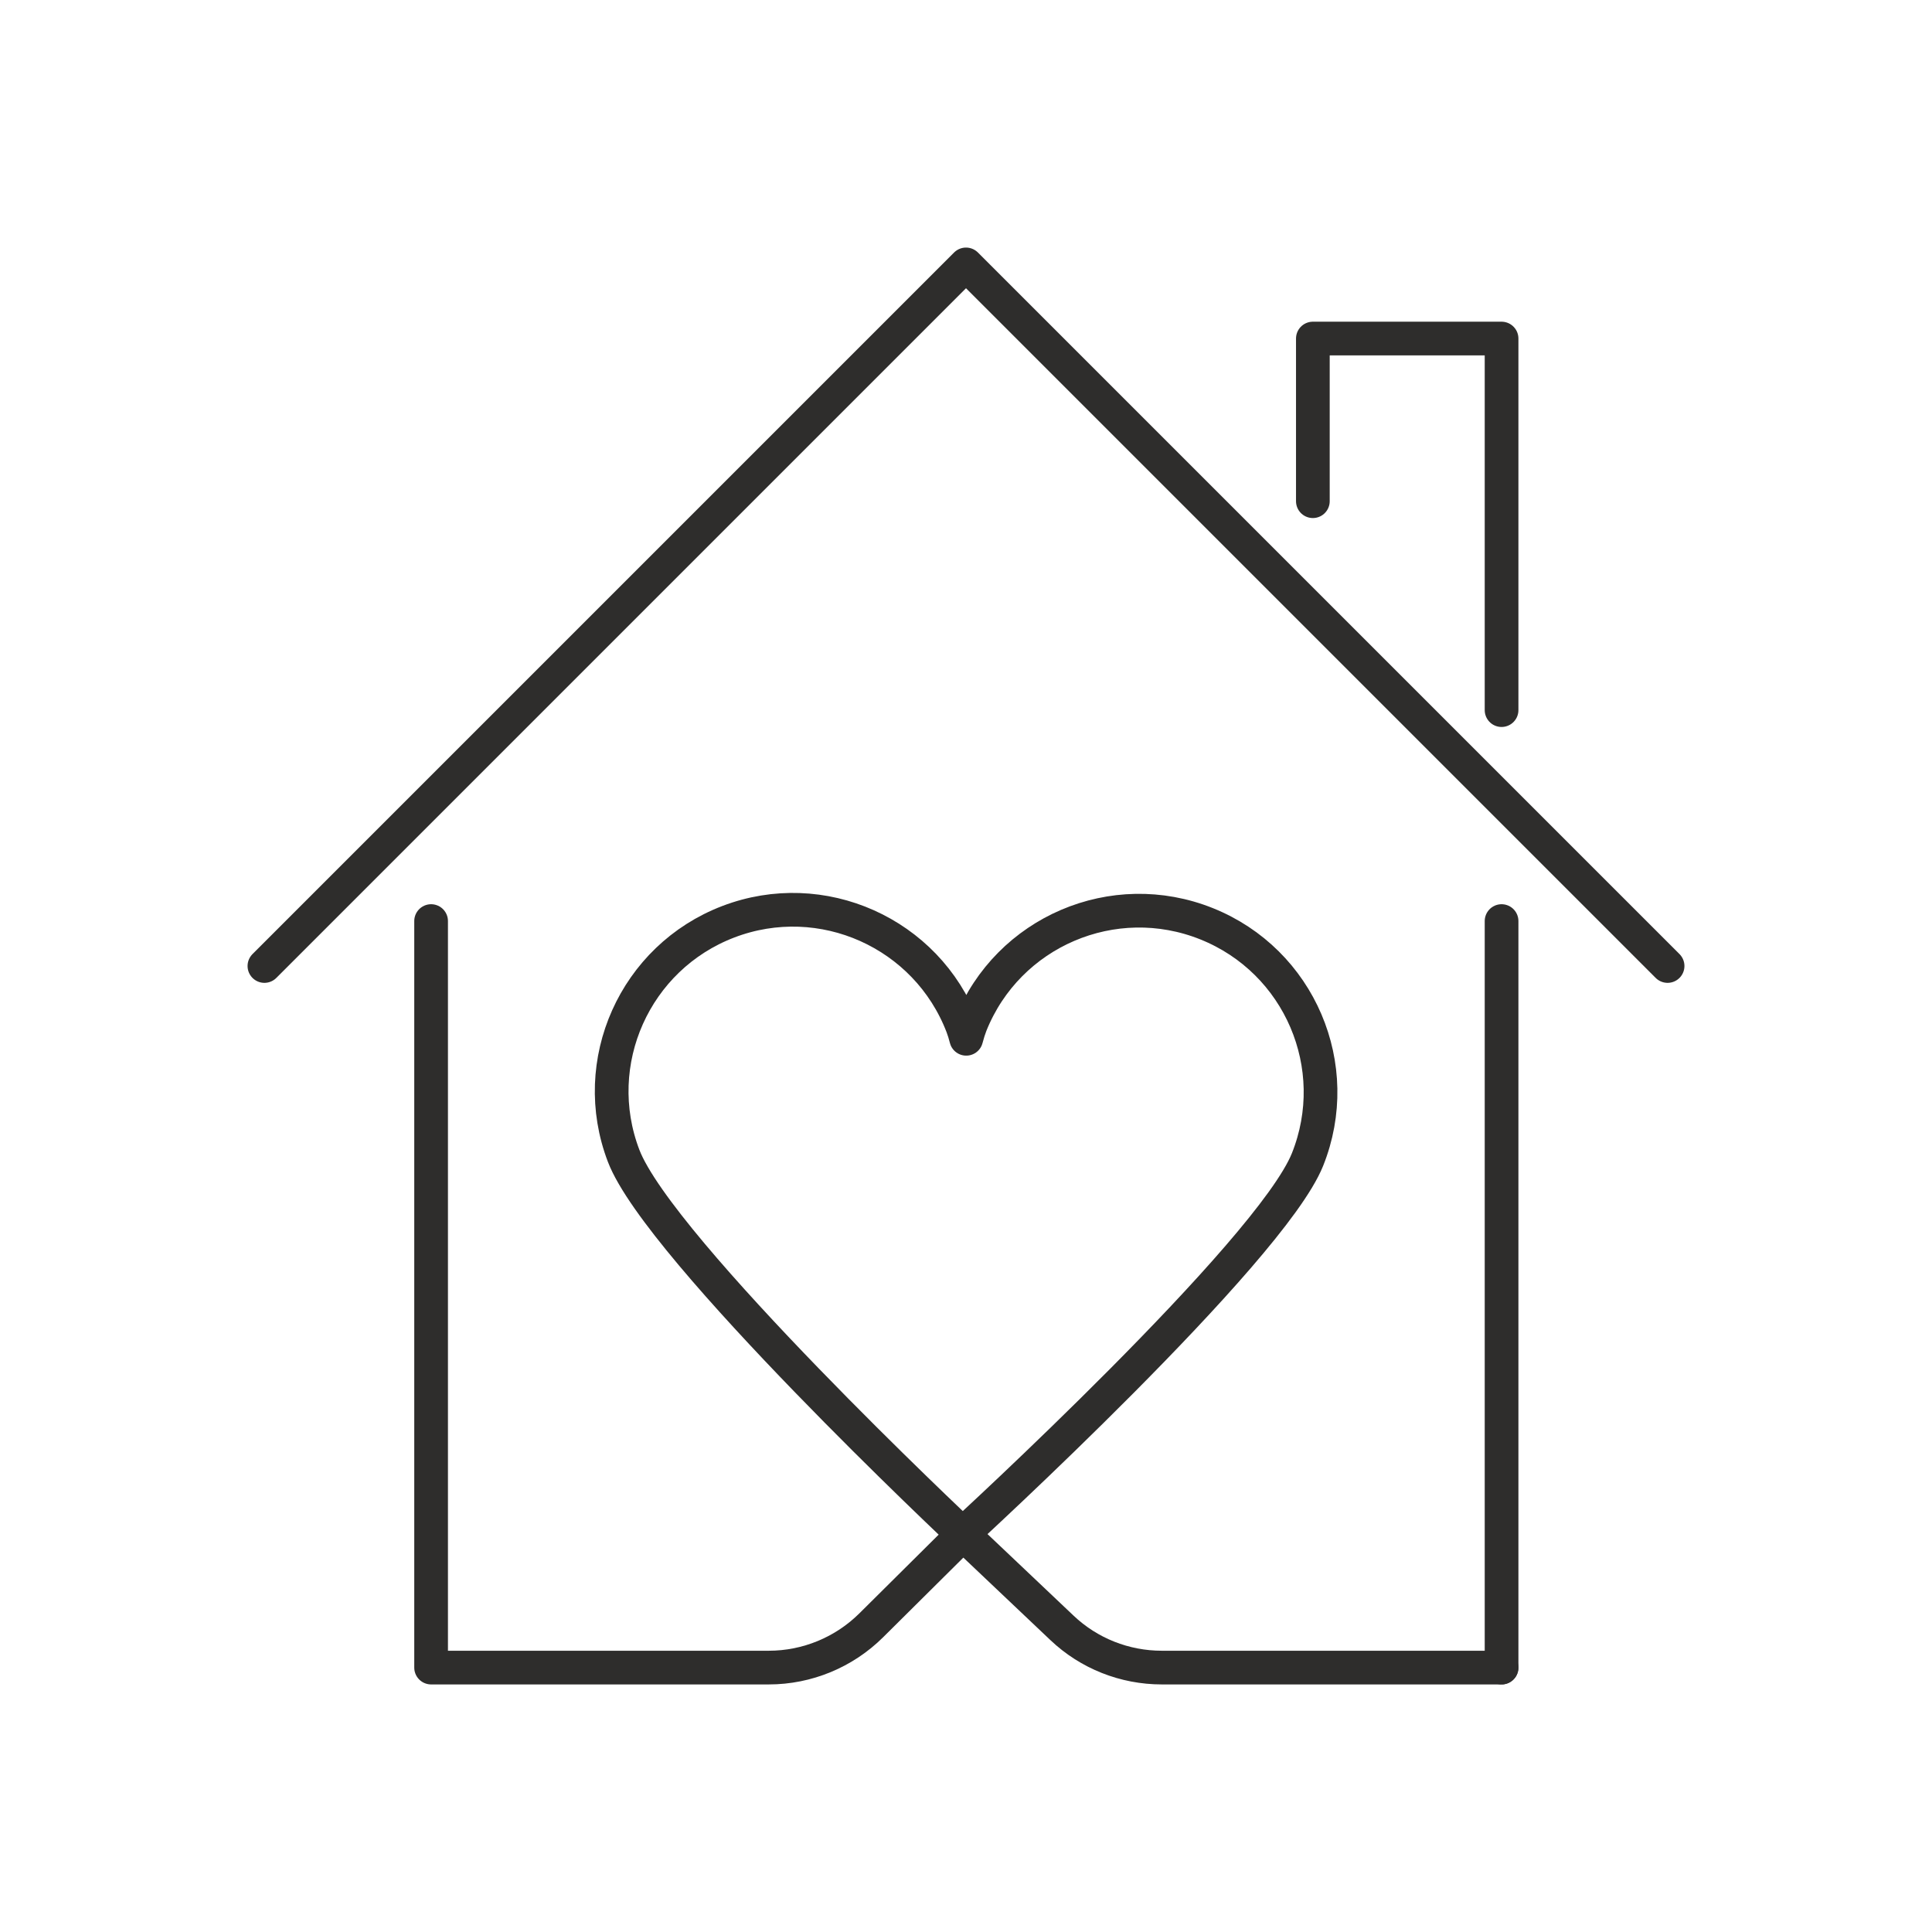 <svg xmlns="http://www.w3.org/2000/svg" viewBox="0 0 86 86"><g fill="none" stroke="#2e2d2c" stroke-linecap="round" stroke-linejoin="round" stroke-width="1.5"><path d="m58.44 22.31v-7.24h8.4v16.54"></path><path d="m42.85 68.29c.09-.08 13.69-12.55 15.35-16.67 1.66-4.14-.35-8.84-4.49-10.5s-8.84.35-10.5 4.49c-.07.18-.14.4-.2.63-.05-.2-.11-.39-.17-.55-1.59-4.16-6.26-6.25-10.42-4.66s-6.25 6.26-4.66 10.42 15.08 16.83 15.08 16.83z"></path><path d="m19.19 41v33.23h15.03c1.71 0 3.35-.68 4.56-1.88l4.09-4.06"></path><path d="m66.84 74.23v-33.23"></path><path d="m42.87 68.29 4.4 4.17c1.2 1.14 2.79 1.77 4.45 1.77h15.12"></path><path d="m11.77 43 31.23-31.23 31.23 31.23"></path></g></svg>